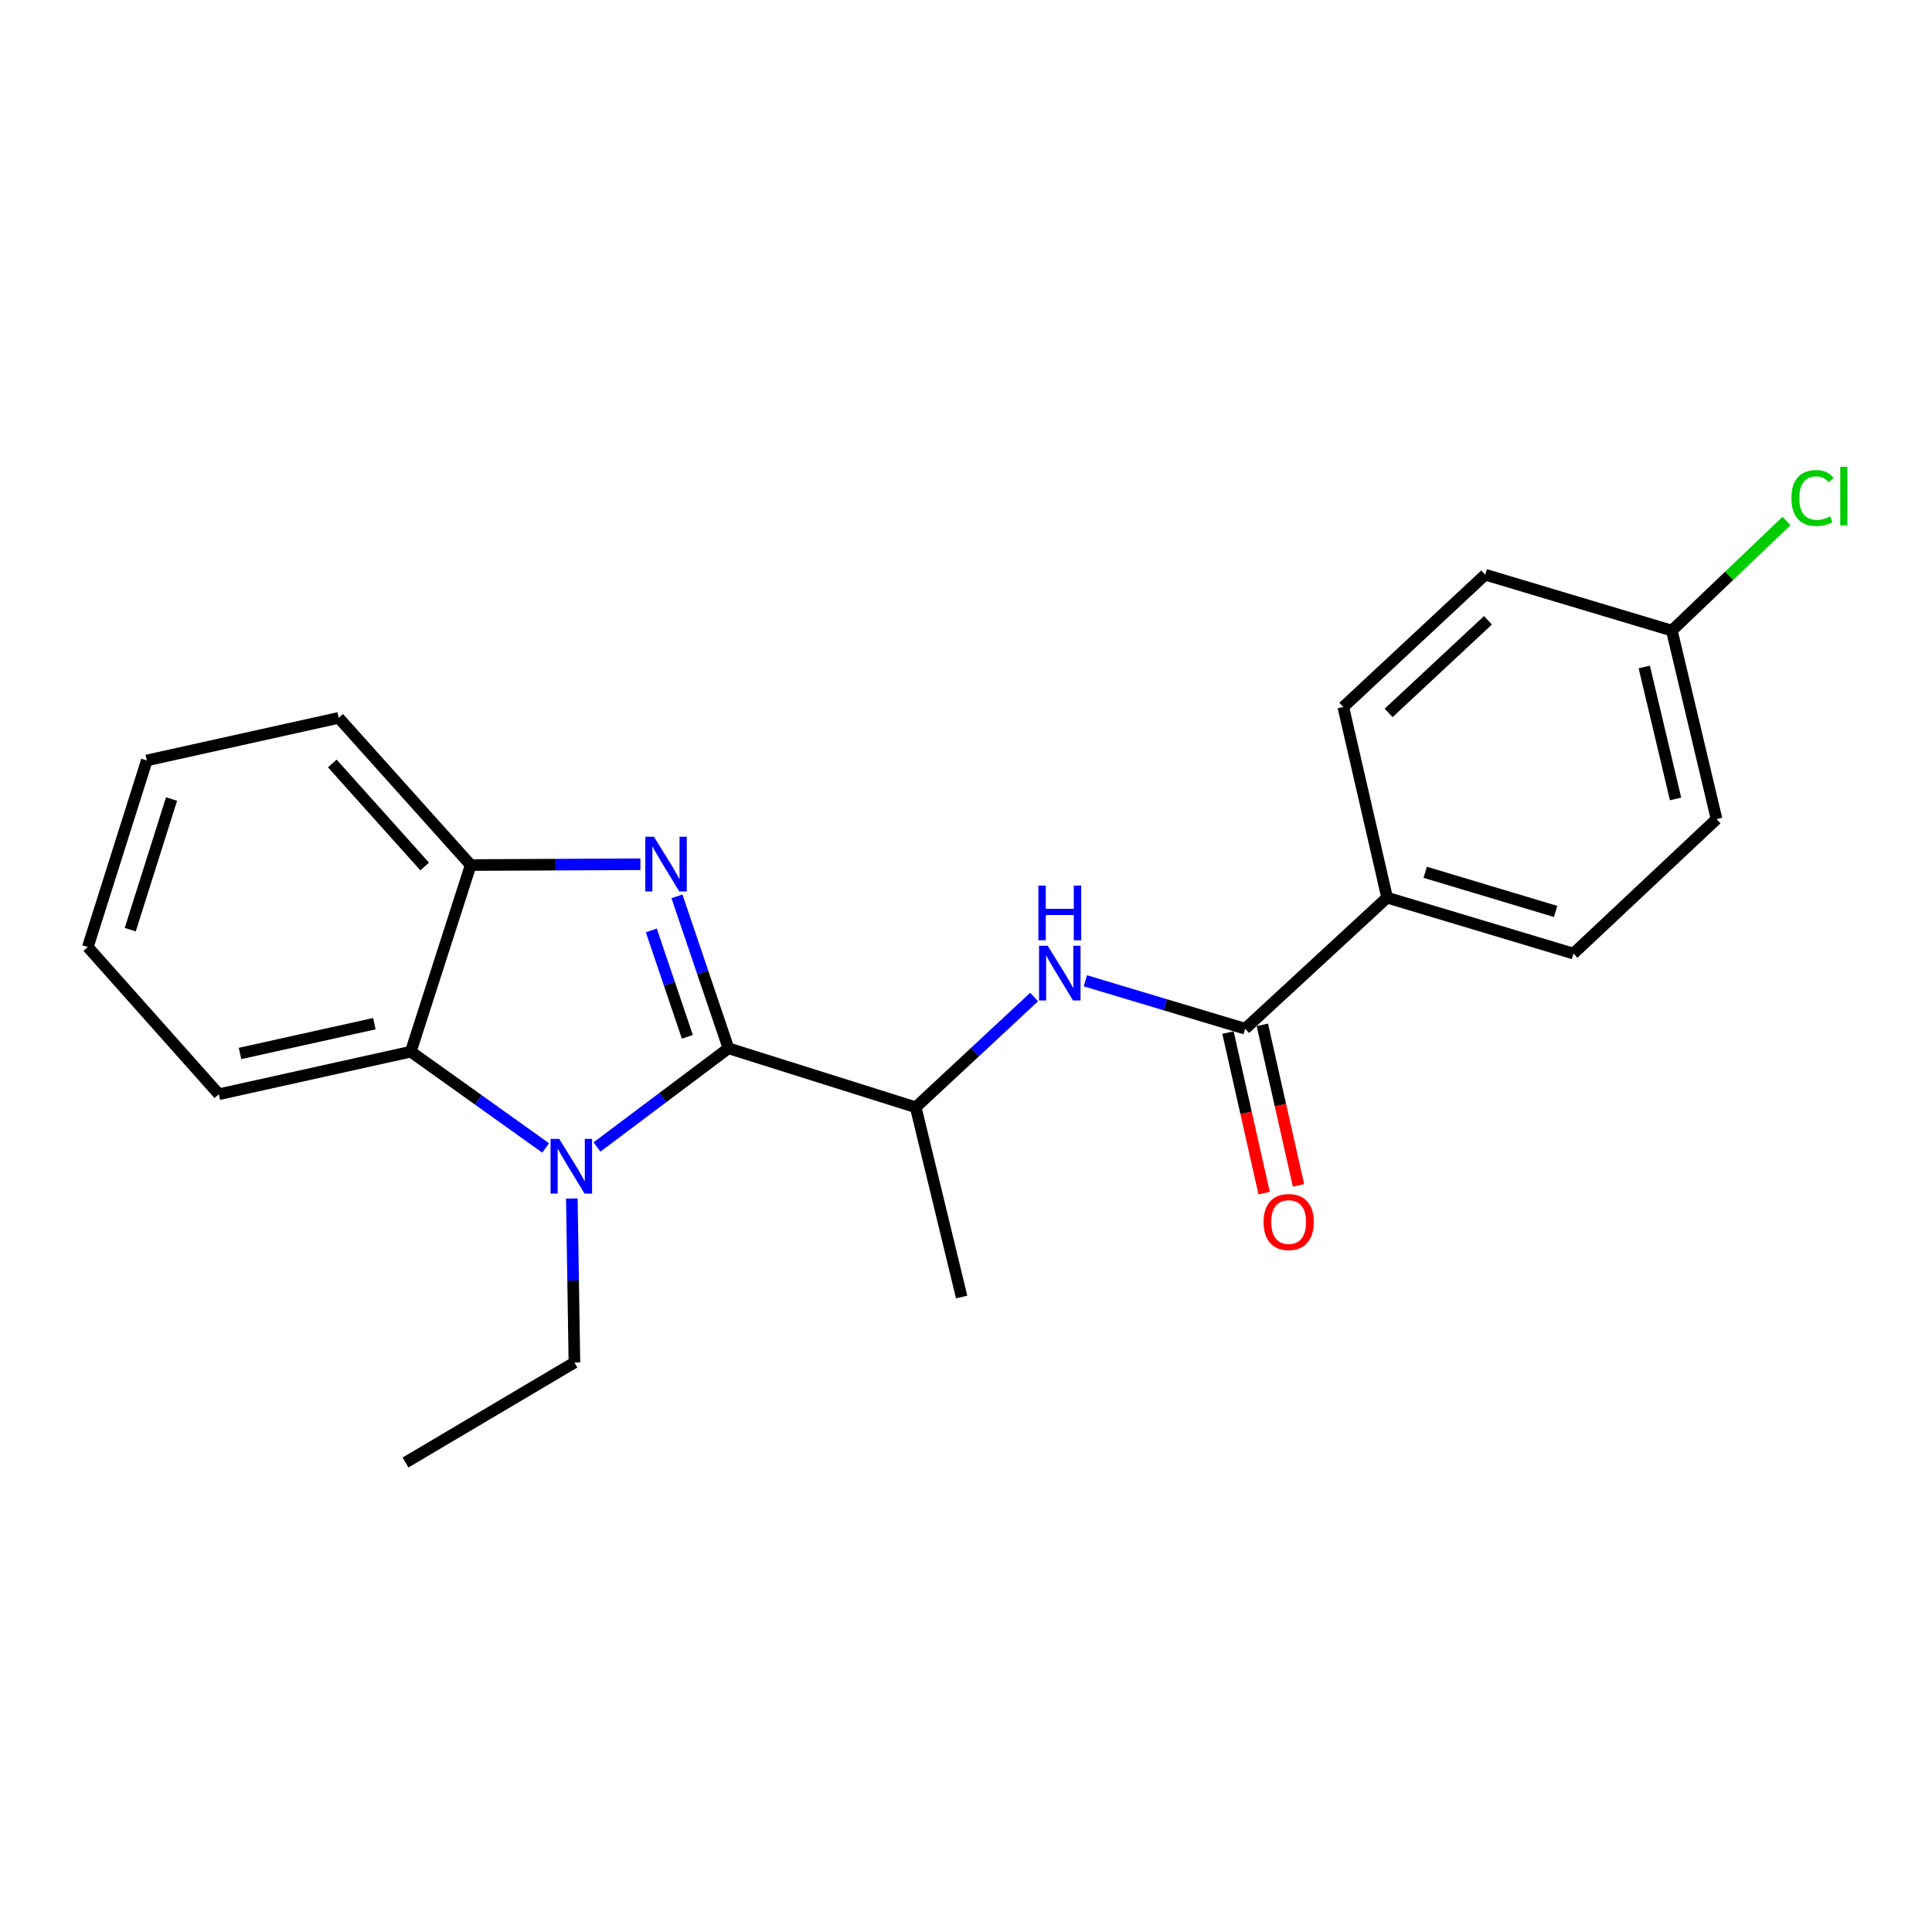 <?xml version='1.0' encoding='iso-8859-1'?>
<svg version='1.1' baseProfile='full'
              xmlns='http://www.w3.org/2000/svg'
                      xmlns:rdkit='http://www.rdkit.org/xml'
                      xmlns:xlink='http://www.w3.org/1999/xlink'
                  xml:space='preserve'
width='1000px' height='1000px' viewBox='0 0 1000 1000'>
<!-- END OF HEADER -->
<rect style='opacity:1.0;fill:#FFFFFF;stroke:none' width='1000' height='1000' x='0' y='0'> </rect>
<path class='bond-0' d='M 377.045,542.594 L 363.719,503.268' style='fill:none;fill-rule:evenodd;stroke:#000000;stroke-width:6px;stroke-linecap:butt;stroke-linejoin:miter;stroke-opacity:1' />
<path class='bond-0' d='M 363.719,503.268 L 350.393,463.942' style='fill:none;fill-rule:evenodd;stroke:#0000FF;stroke-width:6px;stroke-linecap:butt;stroke-linejoin:miter;stroke-opacity:1' />
<path class='bond-0' d='M 355.779,536.648 L 346.45,509.12' style='fill:none;fill-rule:evenodd;stroke:#000000;stroke-width:6px;stroke-linecap:butt;stroke-linejoin:miter;stroke-opacity:1' />
<path class='bond-0' d='M 346.45,509.12 L 337.122,481.591' style='fill:none;fill-rule:evenodd;stroke:#0000FF;stroke-width:6px;stroke-linecap:butt;stroke-linejoin:miter;stroke-opacity:1' />
<path class='bond-1' d='M 377.045,542.594 L 343.021,568.139' style='fill:none;fill-rule:evenodd;stroke:#000000;stroke-width:6px;stroke-linecap:butt;stroke-linejoin:miter;stroke-opacity:1' />
<path class='bond-1' d='M 343.021,568.139 L 308.997,593.683' style='fill:none;fill-rule:evenodd;stroke:#0000FF;stroke-width:6px;stroke-linecap:butt;stroke-linejoin:miter;stroke-opacity:1' />
<path class='bond-6' d='M 377.045,542.594 L 473.975,573.125' style='fill:none;fill-rule:evenodd;stroke:#000000;stroke-width:6px;stroke-linecap:butt;stroke-linejoin:miter;stroke-opacity:1' />
<path class='bond-3' d='M 331.474,447.329 L 287.551,447.54' style='fill:none;fill-rule:evenodd;stroke:#0000FF;stroke-width:6px;stroke-linecap:butt;stroke-linejoin:miter;stroke-opacity:1' />
<path class='bond-3' d='M 287.551,447.54 L 243.629,447.751' style='fill:none;fill-rule:evenodd;stroke:#000000;stroke-width:6px;stroke-linecap:butt;stroke-linejoin:miter;stroke-opacity:1' />
<path class='bond-2' d='M 282.423,594.168 L 247.523,569.257' style='fill:none;fill-rule:evenodd;stroke:#0000FF;stroke-width:6px;stroke-linecap:butt;stroke-linejoin:miter;stroke-opacity:1' />
<path class='bond-2' d='M 247.523,569.257 L 212.622,544.347' style='fill:none;fill-rule:evenodd;stroke:#000000;stroke-width:6px;stroke-linecap:butt;stroke-linejoin:miter;stroke-opacity:1' />
<path class='bond-11' d='M 295.978,620.355 L 296.647,662.8' style='fill:none;fill-rule:evenodd;stroke:#0000FF;stroke-width:6px;stroke-linecap:butt;stroke-linejoin:miter;stroke-opacity:1' />
<path class='bond-11' d='M 296.647,662.8 L 297.315,705.244' style='fill:none;fill-rule:evenodd;stroke:#000000;stroke-width:6px;stroke-linecap:butt;stroke-linejoin:miter;stroke-opacity:1' />
<path class='bond-16' d='M 212.622,544.347 L 113.282,566.378' style='fill:none;fill-rule:evenodd;stroke:#000000;stroke-width:6px;stroke-linecap:butt;stroke-linejoin:miter;stroke-opacity:1' />
<path class='bond-16' d='M 193.773,529.851 L 124.235,545.273' style='fill:none;fill-rule:evenodd;stroke:#000000;stroke-width:6px;stroke-linecap:butt;stroke-linejoin:miter;stroke-opacity:1' />
<path class='bond-22' d='M 212.622,544.347 L 243.629,447.751' style='fill:none;fill-rule:evenodd;stroke:#000000;stroke-width:6px;stroke-linecap:butt;stroke-linejoin:miter;stroke-opacity:1' />
<path class='bond-17' d='M 243.629,447.751 L 175.315,371.567' style='fill:none;fill-rule:evenodd;stroke:#000000;stroke-width:6px;stroke-linecap:butt;stroke-linejoin:miter;stroke-opacity:1' />
<path class='bond-17' d='M 219.807,448.496 L 171.987,395.167' style='fill:none;fill-rule:evenodd;stroke:#000000;stroke-width:6px;stroke-linecap:butt;stroke-linejoin:miter;stroke-opacity:1' />
<path class='bond-4' d='M 644.495,532.465 L 603.144,520.062' style='fill:none;fill-rule:evenodd;stroke:#000000;stroke-width:6px;stroke-linecap:butt;stroke-linejoin:miter;stroke-opacity:1' />
<path class='bond-4' d='M 603.144,520.062 L 561.793,507.659' style='fill:none;fill-rule:evenodd;stroke:#0000FF;stroke-width:6px;stroke-linecap:butt;stroke-linejoin:miter;stroke-opacity:1' />
<path class='bond-7' d='M 644.495,532.465 L 717.965,464.617' style='fill:none;fill-rule:evenodd;stroke:#000000;stroke-width:6px;stroke-linecap:butt;stroke-linejoin:miter;stroke-opacity:1' />
<path class='bond-8' d='M 635.602,534.468 L 644.959,576.011' style='fill:none;fill-rule:evenodd;stroke:#000000;stroke-width:6px;stroke-linecap:butt;stroke-linejoin:miter;stroke-opacity:1' />
<path class='bond-8' d='M 644.959,576.011 L 654.317,617.555' style='fill:none;fill-rule:evenodd;stroke:#FF0000;stroke-width:6px;stroke-linecap:butt;stroke-linejoin:miter;stroke-opacity:1' />
<path class='bond-8' d='M 653.389,530.461 L 662.747,572.005' style='fill:none;fill-rule:evenodd;stroke:#000000;stroke-width:6px;stroke-linecap:butt;stroke-linejoin:miter;stroke-opacity:1' />
<path class='bond-8' d='M 662.747,572.005 L 672.104,613.548' style='fill:none;fill-rule:evenodd;stroke:#FF0000;stroke-width:6px;stroke-linecap:butt;stroke-linejoin:miter;stroke-opacity:1' />
<path class='bond-5' d='M 535.261,516.059 L 504.618,544.592' style='fill:none;fill-rule:evenodd;stroke:#0000FF;stroke-width:6px;stroke-linecap:butt;stroke-linejoin:miter;stroke-opacity:1' />
<path class='bond-5' d='M 504.618,544.592 L 473.975,573.125' style='fill:none;fill-rule:evenodd;stroke:#000000;stroke-width:6px;stroke-linecap:butt;stroke-linejoin:miter;stroke-opacity:1' />
<path class='bond-18' d='M 473.975,573.125 L 497.749,671.341' style='fill:none;fill-rule:evenodd;stroke:#000000;stroke-width:6px;stroke-linecap:butt;stroke-linejoin:miter;stroke-opacity:1' />
<path class='bond-9' d='M 717.965,464.617 L 814.408,493.567' style='fill:none;fill-rule:evenodd;stroke:#000000;stroke-width:6px;stroke-linecap:butt;stroke-linejoin:miter;stroke-opacity:1' />
<path class='bond-9' d='M 737.674,451.496 L 805.184,471.761' style='fill:none;fill-rule:evenodd;stroke:#000000;stroke-width:6px;stroke-linecap:butt;stroke-linejoin:miter;stroke-opacity:1' />
<path class='bond-10' d='M 717.965,464.617 L 695.295,365.935' style='fill:none;fill-rule:evenodd;stroke:#000000;stroke-width:6px;stroke-linecap:butt;stroke-linejoin:miter;stroke-opacity:1' />
<path class='bond-14' d='M 814.408,493.567 L 888.486,423.957' style='fill:none;fill-rule:evenodd;stroke:#000000;stroke-width:6px;stroke-linecap:butt;stroke-linejoin:miter;stroke-opacity:1' />
<path class='bond-13' d='M 695.295,365.935 L 768.754,297.459' style='fill:none;fill-rule:evenodd;stroke:#000000;stroke-width:6px;stroke-linecap:butt;stroke-linejoin:miter;stroke-opacity:1' />
<path class='bond-13' d='M 718.746,369.001 L 770.168,321.068' style='fill:none;fill-rule:evenodd;stroke:#000000;stroke-width:6px;stroke-linecap:butt;stroke-linejoin:miter;stroke-opacity:1' />
<path class='bond-19' d='M 297.315,705.244 L 209.887,756.996' style='fill:none;fill-rule:evenodd;stroke:#000000;stroke-width:6px;stroke-linecap:butt;stroke-linejoin:miter;stroke-opacity:1' />
<path class='bond-12' d='M 865.34,326.389 L 768.754,297.459' style='fill:none;fill-rule:evenodd;stroke:#000000;stroke-width:6px;stroke-linecap:butt;stroke-linejoin:miter;stroke-opacity:1' />
<path class='bond-15' d='M 865.34,326.389 L 895.026,298.016' style='fill:none;fill-rule:evenodd;stroke:#000000;stroke-width:6px;stroke-linecap:butt;stroke-linejoin:miter;stroke-opacity:1' />
<path class='bond-15' d='M 895.026,298.016 L 924.713,269.643' style='fill:none;fill-rule:evenodd;stroke:#00CC00;stroke-width:6px;stroke-linecap:butt;stroke-linejoin:miter;stroke-opacity:1' />
<path class='bond-24' d='M 865.34,326.389 L 888.486,423.957' style='fill:none;fill-rule:evenodd;stroke:#000000;stroke-width:6px;stroke-linecap:butt;stroke-linejoin:miter;stroke-opacity:1' />
<path class='bond-24' d='M 851.071,345.233 L 867.273,413.531' style='fill:none;fill-rule:evenodd;stroke:#000000;stroke-width:6px;stroke-linecap:butt;stroke-linejoin:miter;stroke-opacity:1' />
<path class='bond-20' d='M 113.282,566.378 L 45.455,490.184' style='fill:none;fill-rule:evenodd;stroke:#000000;stroke-width:6px;stroke-linecap:butt;stroke-linejoin:miter;stroke-opacity:1' />
<path class='bond-21' d='M 175.315,371.567 L 75.985,393.599' style='fill:none;fill-rule:evenodd;stroke:#000000;stroke-width:6px;stroke-linecap:butt;stroke-linejoin:miter;stroke-opacity:1' />
<path class='bond-23' d='M 45.455,490.184 L 75.985,393.599' style='fill:none;fill-rule:evenodd;stroke:#000000;stroke-width:6px;stroke-linecap:butt;stroke-linejoin:miter;stroke-opacity:1' />
<path class='bond-23' d='M 67.419,481.192 L 88.791,413.582' style='fill:none;fill-rule:evenodd;stroke:#000000;stroke-width:6px;stroke-linecap:butt;stroke-linejoin:miter;stroke-opacity:1' />
<path  class='atom-1' d='M 338.482 433.105
L 347.762 448.105
Q 348.682 449.585, 350.162 452.265
Q 351.642 454.945, 351.722 455.105
L 351.722 433.105
L 355.482 433.105
L 355.482 461.425
L 351.602 461.425
L 341.642 445.025
Q 340.482 443.105, 339.242 440.905
Q 338.042 438.705, 337.682 438.025
L 337.682 461.425
L 334.002 461.425
L 334.002 433.105
L 338.482 433.105
' fill='#0000FF'/>
<path  class='atom-2' d='M 289.455 589.495
L 298.735 604.495
Q 299.655 605.975, 301.135 608.655
Q 302.615 611.335, 302.695 611.495
L 302.695 589.495
L 306.455 589.495
L 306.455 617.815
L 302.575 617.815
L 292.615 601.415
Q 291.455 599.495, 290.215 597.295
Q 289.015 595.095, 288.655 594.415
L 288.655 617.815
L 284.975 617.815
L 284.975 589.495
L 289.455 589.495
' fill='#0000FF'/>
<path  class='atom-6' d='M 542.288 489.527
L 551.568 504.527
Q 552.488 506.007, 553.968 508.687
Q 555.448 511.367, 555.528 511.527
L 555.528 489.527
L 559.288 489.527
L 559.288 517.847
L 555.408 517.847
L 545.448 501.447
Q 544.288 499.527, 543.048 497.327
Q 541.848 495.127, 541.488 494.447
L 541.488 517.847
L 537.808 517.847
L 537.808 489.527
L 542.288 489.527
' fill='#0000FF'/>
<path  class='atom-6' d='M 537.468 458.375
L 541.308 458.375
L 541.308 470.415
L 555.788 470.415
L 555.788 458.375
L 559.628 458.375
L 559.628 486.695
L 555.788 486.695
L 555.788 473.615
L 541.308 473.615
L 541.308 486.695
L 537.468 486.695
L 537.468 458.375
' fill='#0000FF'/>
<path  class='atom-9' d='M 654.013 632.513
Q 654.013 625.713, 657.373 621.913
Q 660.733 618.113, 667.013 618.113
Q 673.293 618.113, 676.653 621.913
Q 680.013 625.713, 680.013 632.513
Q 680.013 639.393, 676.613 643.313
Q 673.213 647.193, 667.013 647.193
Q 660.773 647.193, 657.373 643.313
Q 654.013 639.433, 654.013 632.513
M 667.013 643.993
Q 671.333 643.993, 673.653 641.113
Q 676.013 638.193, 676.013 632.513
Q 676.013 626.953, 673.653 624.153
Q 671.333 621.313, 667.013 621.313
Q 662.693 621.313, 660.333 624.113
Q 658.013 626.913, 658.013 632.513
Q 658.013 638.233, 660.333 641.113
Q 662.693 643.993, 667.013 643.993
' fill='#FF0000'/>
<path  class='atom-16' d='M 927.231 257.779
Q 927.231 250.739, 930.511 247.059
Q 933.831 243.339, 940.111 243.339
Q 945.951 243.339, 949.071 247.459
L 946.431 249.619
Q 944.151 246.619, 940.111 246.619
Q 935.831 246.619, 933.551 249.499
Q 931.311 252.339, 931.311 257.779
Q 931.311 263.379, 933.631 266.259
Q 935.991 269.139, 940.551 269.139
Q 943.671 269.139, 947.311 267.259
L 948.431 270.259
Q 946.951 271.219, 944.711 271.779
Q 942.471 272.339, 939.991 272.339
Q 933.831 272.339, 930.511 268.579
Q 927.231 264.819, 927.231 257.779
' fill='#00CC00'/>
<path  class='atom-16' d='M 952.511 241.619
L 956.191 241.619
L 956.191 271.979
L 952.511 271.979
L 952.511 241.619
' fill='#00CC00'/>
</svg>
